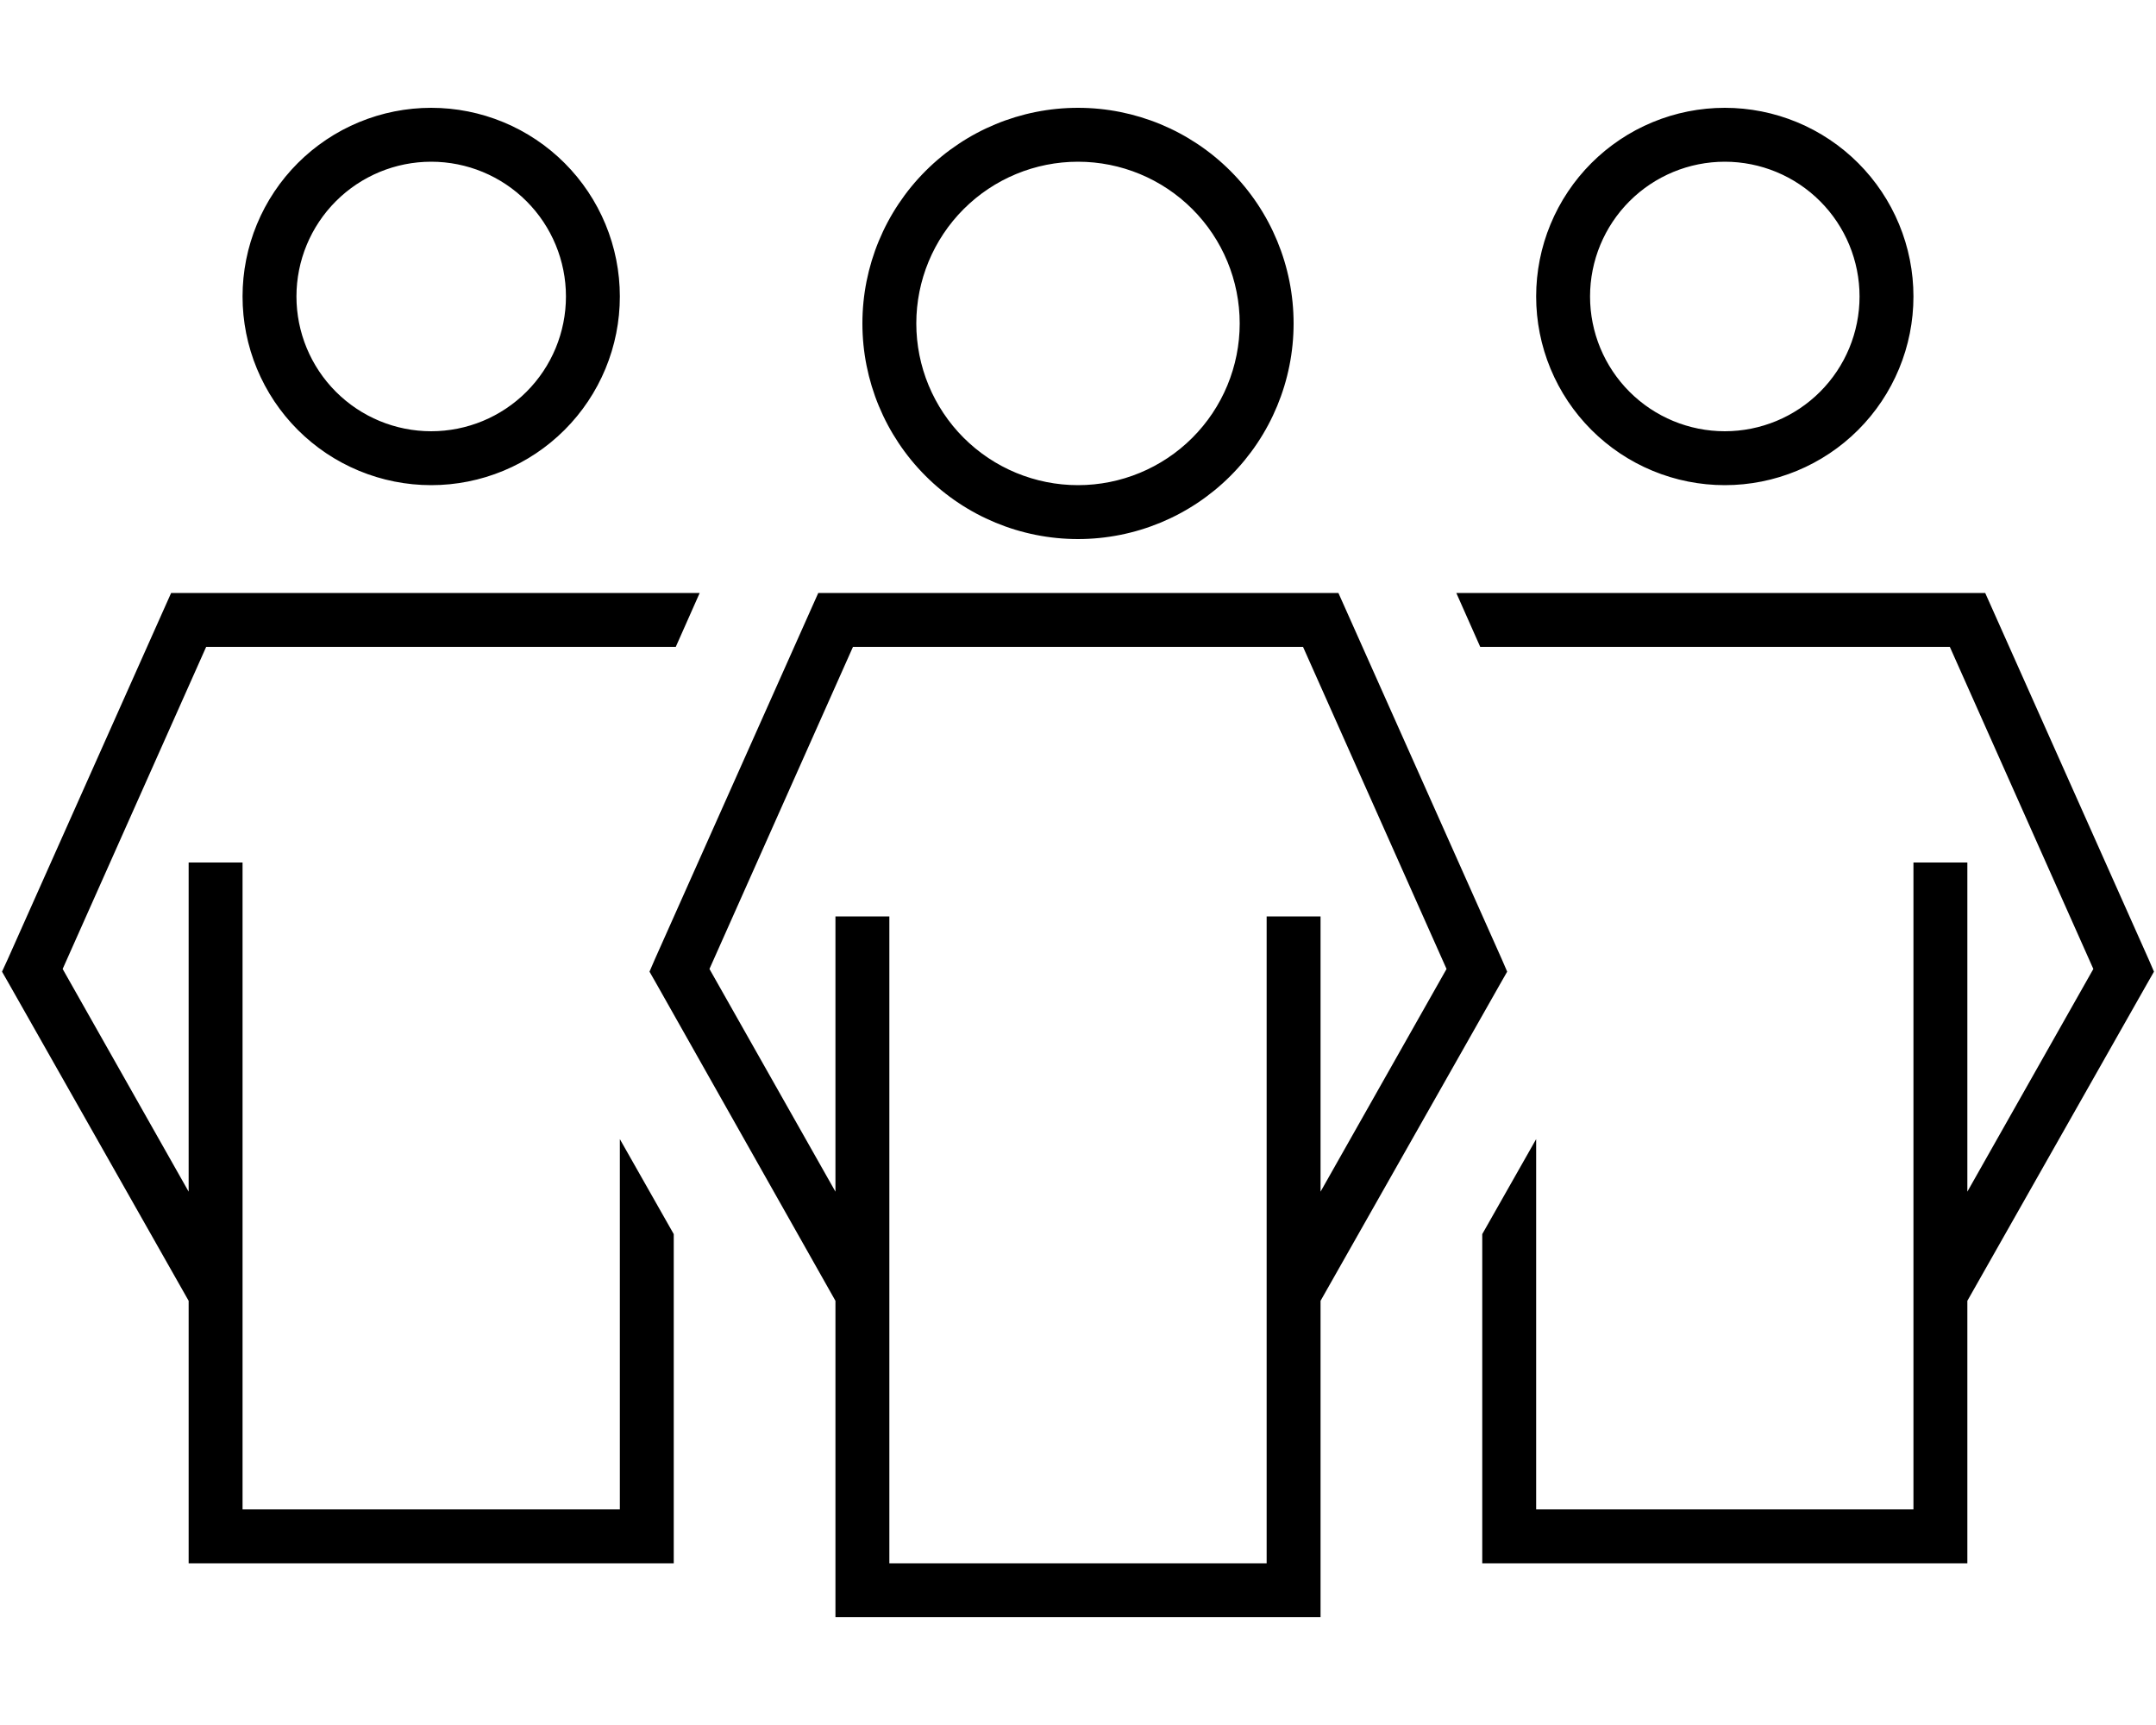 <svg xmlns="http://www.w3.org/2000/svg" width="640" height="512" viewBox="0 0 640 512" fill="none"><path d="M128 48C138.609 48 148.783 52.214 156.284 59.716C163.786 67.217 168 77.391 168 88C168 98.609 163.786 108.783 156.284 116.284C148.783 123.786 138.609 128 128 128C117.391 128 107.217 123.786 99.716 116.284C92.214 108.783 88 98.609 88 88C88 77.391 92.214 67.217 99.716 59.716C107.217 52.214 117.391 48 128 48ZM128 144C135.354 144 142.636 142.552 149.43 139.737C156.224 136.923 162.398 132.798 167.598 127.598C172.798 122.398 176.923 116.225 179.737 109.43C182.551 102.636 184 95.354 184 88C184 80.646 182.551 73.364 179.737 66.57C176.923 59.776 172.798 53.602 167.598 48.402C162.398 43.202 156.224 39.077 149.43 36.263C142.636 33.449 135.354 32 128 32C120.646 32 113.364 33.449 106.57 36.263C99.775 39.077 93.602 43.202 88.402 48.402C83.202 53.602 79.077 59.776 76.263 66.57C73.448 73.364 72 80.646 72 88C72 95.354 73.448 102.636 76.263 109.43C79.077 116.225 83.202 122.398 88.402 127.598C93.602 132.798 99.775 136.923 106.57 139.737C113.364 142.552 120.646 144 128 144ZM512 48C522.609 48 532.783 52.214 540.284 59.716C547.786 67.217 552 77.391 552 88C552 98.609 547.786 108.783 540.284 116.284C532.783 123.786 522.609 128 512 128C501.391 128 491.217 123.786 483.716 116.284C476.214 108.783 472 98.609 472 88C472 77.391 476.214 67.217 483.716 59.716C491.217 52.214 501.391 48 512 48ZM512 144C519.354 144 526.636 142.552 533.43 139.737C540.225 136.923 546.398 132.798 551.598 127.598C556.798 122.398 560.923 116.225 563.737 109.43C566.552 102.636 568 95.354 568 88C568 80.646 566.552 73.364 563.737 66.57C560.923 59.776 556.798 53.602 551.598 48.402C546.398 43.202 540.225 39.077 533.43 36.263C526.636 33.449 519.354 32 512 32C504.646 32 497.364 33.449 490.57 36.263C483.775 39.077 477.602 43.202 472.402 48.402C467.202 53.602 463.077 59.776 460.263 66.57C457.448 73.364 456 80.646 456 88C456 95.354 457.448 102.636 460.263 109.43C463.077 116.225 467.202 122.398 472.402 127.598C477.602 132.798 483.775 136.923 490.57 139.737C497.364 142.552 504.646 144 512 144ZM72 264V256H56V264V353.7L18.6 287.6L61.2 192H200.6L207.7 176H56H50.8L48.7 180.7L2.3 284.7L0.6 288.4L2.6 291.9L56 386.1V456V464H64H192H200V456V366.3L184 338.1V448H72V264ZM456 338.1L440 366.3V456V464H448H576H584V456V386.1L637.4 291.9L639.4 288.4L637.8 284.7L591.4 180.7L589.3 176H584.1H432.3L439.4 192H578.8L621.4 287.6L584 353.7V264V256H568V264V448H456V338.1ZM272 96C272 83.27 277.057 71.061 286.059 62.059C295.061 53.057 307.27 48 320 48C332.73 48 344.939 53.057 353.941 62.059C362.943 71.061 368 83.27 368 96C368 108.73 362.943 120.939 353.941 129.941C344.939 138.943 332.73 144 320 144C307.27 144 295.061 138.943 286.059 129.941C277.057 120.939 272 108.73 272 96ZM384 96C384 79.026 377.257 62.748 365.255 50.745C353.252 38.743 336.974 32 320 32C303.026 32 286.747 38.743 274.745 50.745C262.743 62.748 256 79.026 256 96C256 112.974 262.743 129.253 274.745 141.255C286.747 153.257 303.026 160 320 160C336.974 160 353.252 153.257 365.255 141.255C377.257 129.253 384 112.974 384 96ZM264 272H248V280V353.7L210.6 287.6L253.2 192H386.8L429.4 287.6L392 353.7V280V272H376V280V464H264V280V272ZM248 386.1V472V480H256H384H392V472V386.1L445.4 291.9L447.4 288.4L445.8 284.7L399.4 180.7L397.3 176H392.1H248.1H242.9L240.8 180.7L194.4 284.7L192.8 288.4L194.8 291.9L248 386.1Z" fill="black"></path></svg>
